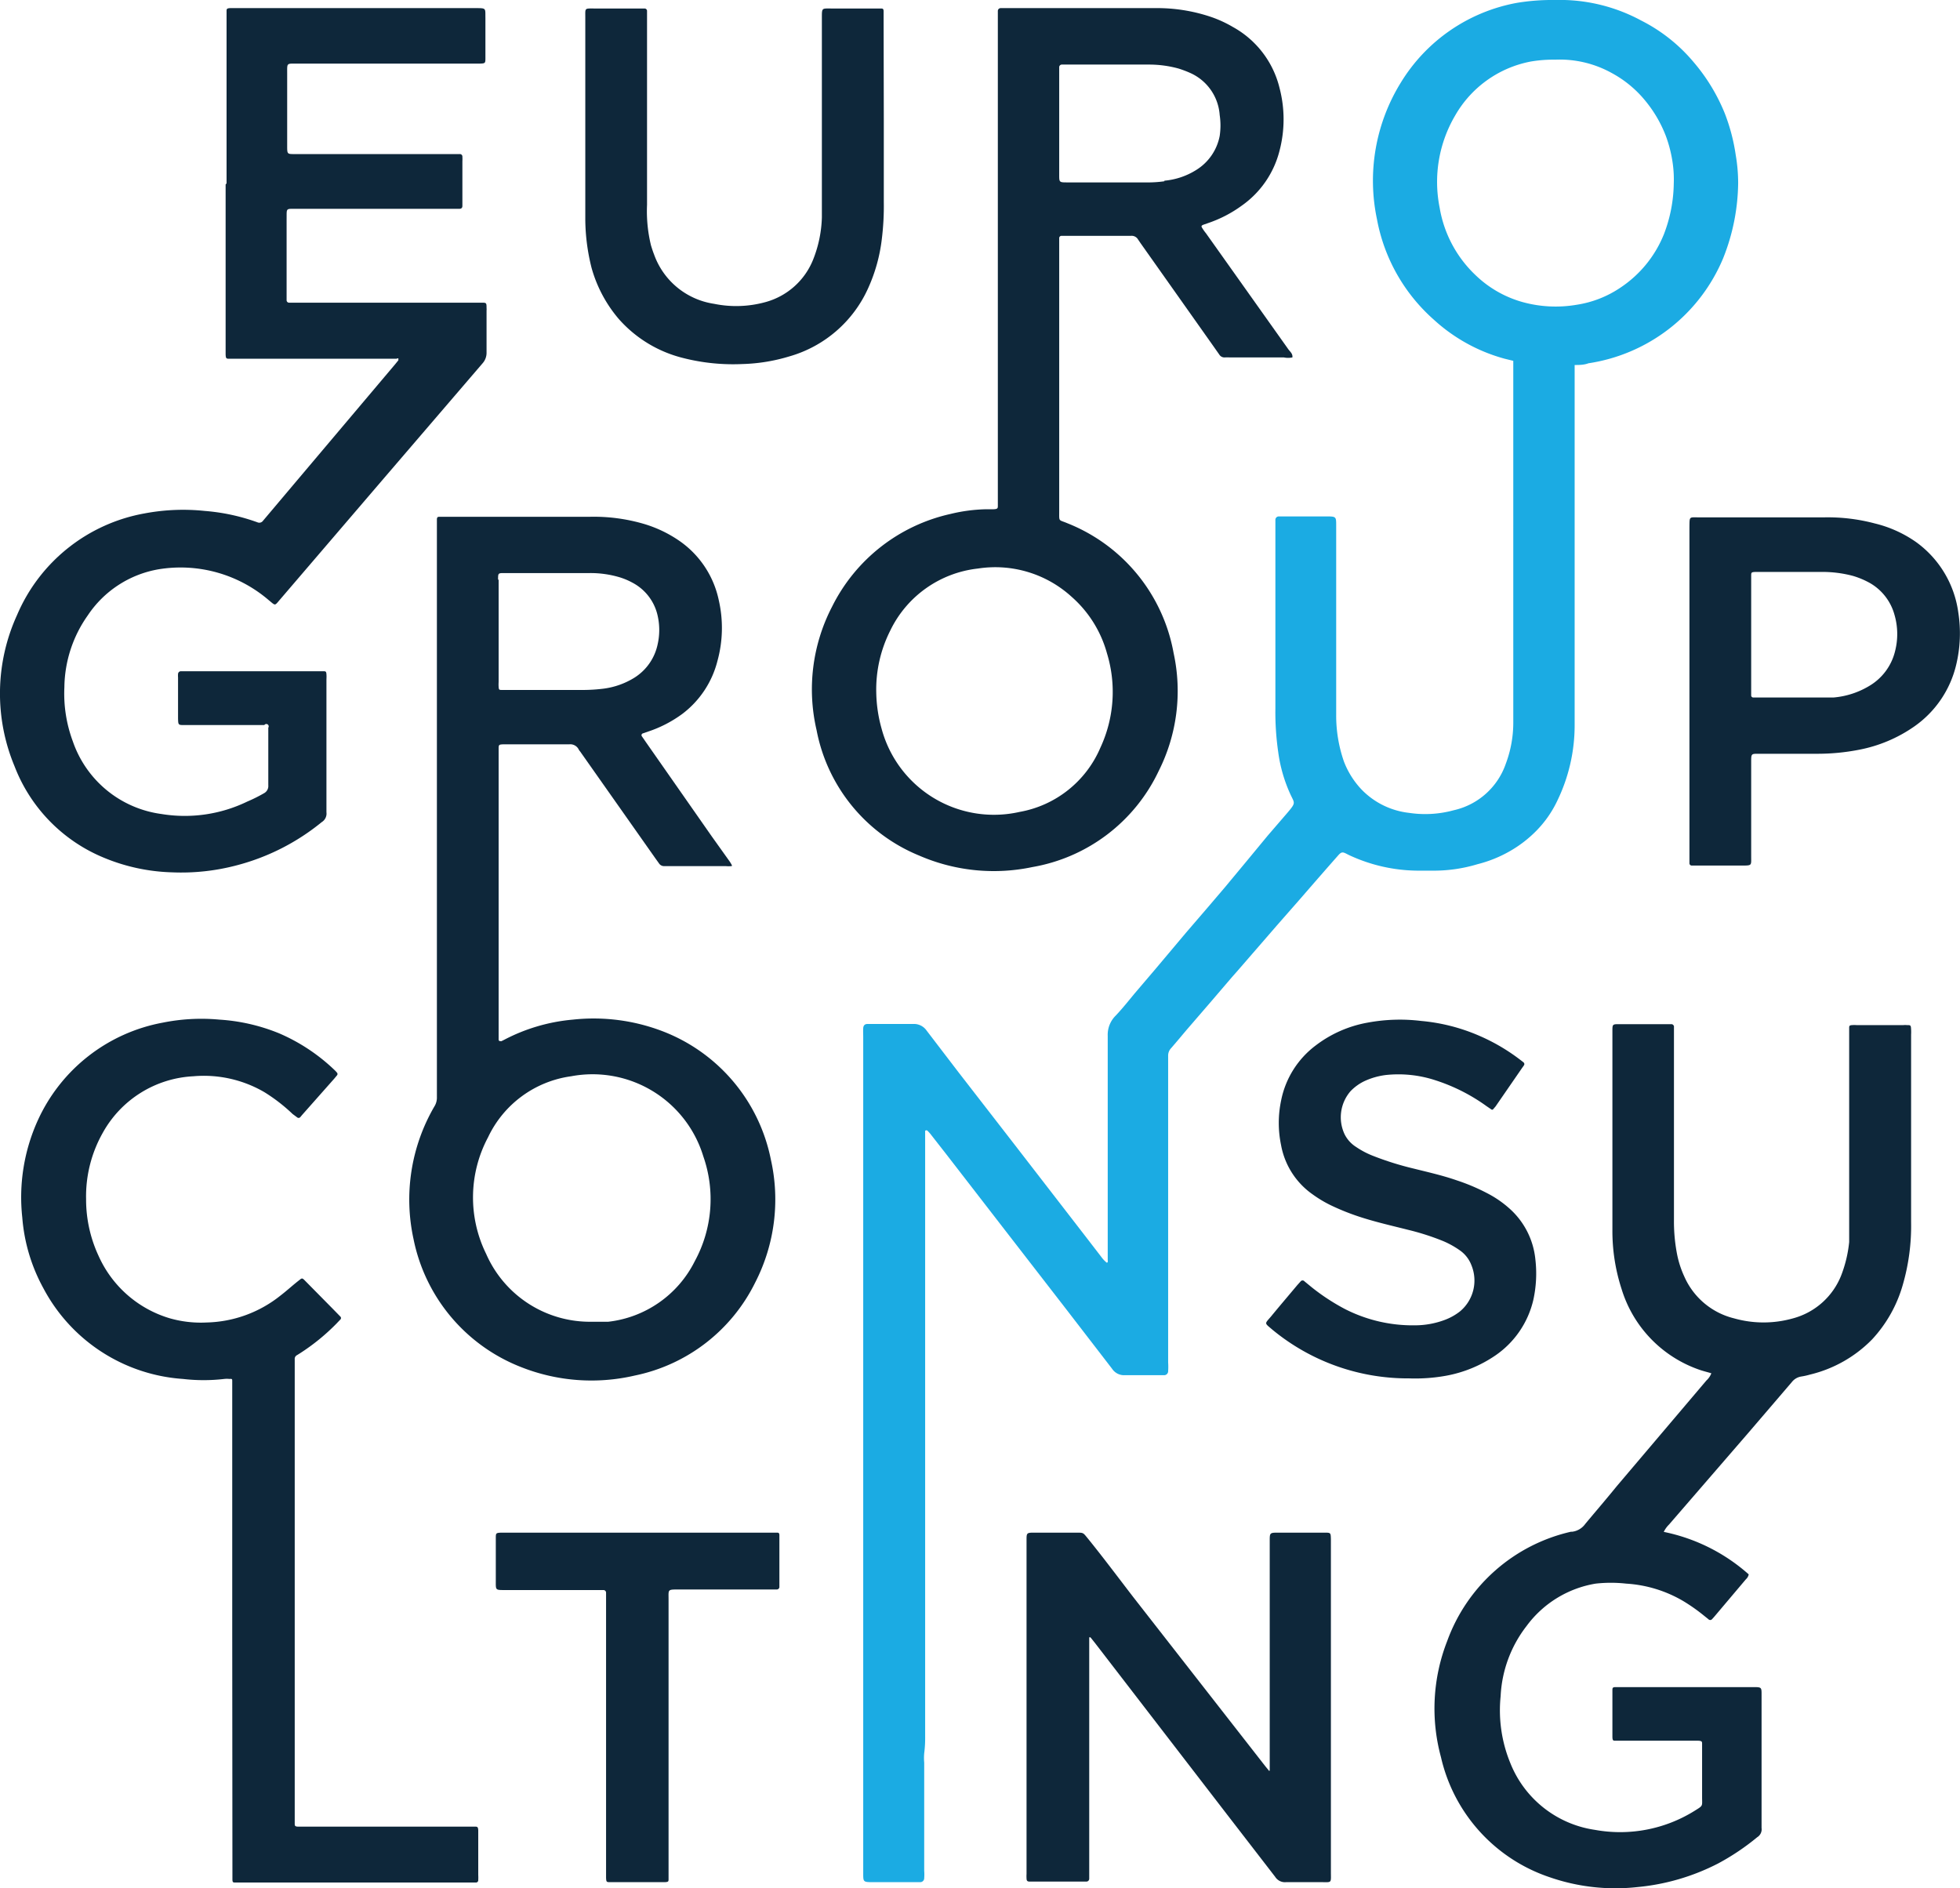 <svg xmlns="http://www.w3.org/2000/svg" viewBox="0 0 103.81 100"><defs><style>.cls-1{fill:#1babe3;}.cls-2{fill:#0e273a;}</style></defs><title>logo_EUROGROUP_COMPUTING</title><g id="Calque_2" data-name="Calque 2"><g id="Calque_1-2" data-name="Calque 1"><path class="cls-1" d="M91.93,8.2A10.08,10.08,0,0,0,91.35,6a9.86,9.86,0,0,0-1.64-2.7,8.8,8.8,0,0,0-2.78-2.21A9.07,9.07,0,0,0,82.35,0a11.45,11.45,0,0,0-2,.15,9.12,9.12,0,0,0-6.16,4.23,9.88,9.88,0,0,0-1.26,7.23,9.37,9.37,0,0,0,3,5.31A9.09,9.09,0,0,0,79.7,19l.45.11V34.31c0,1.34,0,2.68,0,4a6.17,6.17,0,0,1-.39,2.12A3.79,3.79,0,0,1,77,42.91a5.73,5.73,0,0,1-2.37.14,4.14,4.14,0,0,1-2.51-1.23,4.48,4.48,0,0,1-.94-1.49,7.4,7.4,0,0,1-.41-2.47c0-1.88,0-3.76,0-5.64v-4.4c0-.43,0-.47-.46-.47H68l-.27,0a.18.18,0,0,0-.18.17c0,.14,0,.28,0,.42v9.59a14.73,14.73,0,0,0,.15,2.3,7.85,7.85,0,0,0,.67,2.29c.19.4.26.4-.12.85l-.05.06-1.06,1.23L66,45.64,64.87,47l-.93,1.09-1.11,1.29-1.59,1.89-1.15,1.35c-.33.4-.65.8-1,1.17a1.42,1.42,0,0,0-.42,1.07c0,3.83,0,7.65,0,11.48v.39a.52.52,0,0,1,0,.11.05.05,0,0,1-.09,0,1.48,1.48,0,0,1-.24-.26l-.94-1.22-3.71-4.8-2.93-3.78-1.69-2.21a.81.81,0,0,0-.69-.34c-.73,0-1.47,0-2.2,0h-.23c-.15,0-.22.08-.23.22s0,.33,0,.5V99.22c0,.43,0,.46.46.46h2.55a.21.21,0,0,0,.22-.22,2.48,2.48,0,0,0,0-.38V93.35a2.75,2.75,0,0,1,0-.5A6.12,6.12,0,0,0,49,92V60.24c0-.12,0-.23,0-.35a.09.09,0,0,1,.13,0l.13.14.86,1.1,3.14,4.06,3.19,4.12,2.45,3.18a.76.76,0,0,0,.69.34c.62,0,1.24,0,1.85,0h.24a.21.21,0,0,0,.19-.21,3.54,3.54,0,0,0,0-.46V55.92a.57.57,0,0,1,.14-.39c.29-.33.57-.67.85-1l1.26-1.46,1.13-1.32c.41-.46.81-.93,1.22-1.4L67.64,49l1.22-1.39c.66-.76,1.32-1.52,2-2.29.18-.21.25-.21.46-.1l.14.07a8.72,8.72,0,0,0,3.58.82h.78a8,8,0,0,0,2.43-.34A6.77,6.77,0,0,0,80,45.06,6.41,6.41,0,0,0,81.37,44a5.82,5.82,0,0,0,1.12-1.61,9.16,9.16,0,0,0,.91-4c0-2.28,0-4.56,0-6.83V19.33c.24,0,.49,0,.73-.09a9.22,9.22,0,0,0,7.13-5.55,11,11,0,0,0,.8-4A8.78,8.78,0,0,0,91.93,8.2ZM88.65,9.72a7.74,7.74,0,0,1-.52,2.68,6.14,6.14,0,0,1-2.3,2.83,5.65,5.65,0,0,1-2.32.91A6.58,6.58,0,0,1,80.65,16a5.85,5.85,0,0,1-2.49-1.42A6.36,6.36,0,0,1,76.25,11a6.94,6.94,0,0,1,.82-4.88,5.88,5.88,0,0,1,4-2.86,7.12,7.12,0,0,1,1.3-.1,5.68,5.68,0,0,1,3,.71,5.92,5.92,0,0,1,1.8,1.5,6.68,6.68,0,0,1,1.06,1.83,6.91,6.91,0,0,1,.37,1.49A6.09,6.09,0,0,1,88.65,9.72Z"/><path class="cls-2" d="M12,9.71V1c0-.13,0-.26,0-.39s0-.17.19-.18h13c.58,0,.51,0,.52.52V3.05c0,.31,0,.31-.34.32H15.74c-.57,0-.53-.05-.53.52V7.72c0,.46,0,.44.45.44h8.69a.13.13,0,0,1,.14.14,1.93,1.93,0,0,1,0,.24V10.9c0,.12-.06.16-.18.16H15.75c-.64,0-.56-.06-.57.55v3.94c0,.12,0,.23,0,.35a.13.13,0,0,0,.12.13h10.2c.26,0,.27,0,.27.29a.49.49,0,0,1,0,.12c0,.75,0,1.49,0,2.24a.83.83,0,0,1-.21.56l-5.33,6.21-5.38,6.28c-.32.37-.24.36-.61.06a7.17,7.17,0,0,0-5.84-1.64,5.66,5.66,0,0,0-3.75,2.44,6.71,6.71,0,0,0-1.24,3.8,7.25,7.25,0,0,0,.45,2.88,5.77,5.77,0,0,0,4.69,3.84,7.6,7.6,0,0,0,4.55-.66A8,8,0,0,0,14,42a.43.43,0,0,0,.21-.41c0-1,0-1.91,0-2.86v-.19A.12.12,0,0,0,14,38.4H9.78c-.34,0-.34,0-.35-.35V35.88a1.21,1.21,0,0,1,0-.19.15.15,0,0,1,.16-.14h7.53c.12,0,.16,0,.17.16s0,.2,0,.31v7a.53.53,0,0,1-.25.52,11.84,11.84,0,0,1-4.51,2.29,11.45,11.45,0,0,1-3.4.37,10.11,10.11,0,0,1-3.64-.78A8.56,8.56,0,0,1,.77,40.58a10,10,0,0,1,.13-8,9.08,9.08,0,0,1,6.76-5.39,11,11,0,0,1,3.19-.13,10.62,10.62,0,0,1,2.78.6.24.24,0,0,0,.3-.08l1.62-1.92,5.38-6.37.17-.21s0-.07,0-.1A.16.16,0,0,0,21,19H12.17c-.18,0-.21,0-.22-.23v-9Z"/><path class="cls-2" d="M88.12,81.13a9.65,9.65,0,0,1,4.5,2.25.47.47,0,0,1-.15.26l-1.69,2-.1.11a.13.13,0,0,1-.2,0l-.3-.24a9.38,9.38,0,0,0-1.05-.73,6.77,6.77,0,0,0-3-.91,7.32,7.32,0,0,0-1.62,0,5.7,5.7,0,0,0-3.66,2.25,6.56,6.56,0,0,0-1.37,3.71A7.35,7.35,0,0,0,80,93.39a5.71,5.71,0,0,0,4.47,3.52,7.45,7.45,0,0,0,5.27-1c.48-.3.41-.23.41-.74V92.67c0-.1,0-.2,0-.31s0-.16-.19-.17H85.58c-.14,0-.17,0-.18-.19V89.55c0-.17,0-.2.21-.2h7.22c.49,0,.47,0,.47.46v7a.49.49,0,0,1-.23.49A12.54,12.54,0,0,1,91,98.69a11.68,11.68,0,0,1-4.27,1.25,10.62,10.62,0,0,1-4.65-.52,8.76,8.76,0,0,1-5.76-6.36,9.81,9.81,0,0,1,.33-6.15,9.13,9.13,0,0,1,6.56-5.79l.07,0a1,1,0,0,0,.68-.41c.55-.66,1.11-1.31,1.67-2l4.75-5.6a1,1,0,0,0,.26-.38c-.23-.07-.45-.12-.67-.2a6.55,6.55,0,0,1-4.08-4.25,9.92,9.92,0,0,1-.49-3.15c0-3.5,0-7,0-10.51,0-.38,0-.38.38-.38h2.75a.14.14,0,0,1,.13.16c0,.12,0,.25,0,.38v9.82a9.13,9.13,0,0,0,.16,1.8,5.18,5.18,0,0,0,.39,1.21,3.89,3.89,0,0,0,2.63,2.21,5.74,5.74,0,0,0,3.13,0,3.8,3.8,0,0,0,2.55-2.28,6.74,6.74,0,0,0,.42-1.76c0-.43,0-.85,0-1.27v-9.7c0-.12,0-.23,0-.35s0-.16.16-.17a1.76,1.76,0,0,1,.23,0h2.48a1.21,1.21,0,0,1,.19,0c.19,0,.21,0,.22.23a2.43,2.43,0,0,1,0,.27c0,3.31,0,6.62,0,9.93a11.21,11.21,0,0,1-.45,3.36,7.09,7.09,0,0,1-1.62,2.86,6.82,6.82,0,0,1-3.29,1.86,3.63,3.63,0,0,1-.45.1.79.79,0,0,0-.51.3l-2.34,2.73L88.4,80.74A1.4,1.4,0,0,0,88.12,81.13Z"/><path class="cls-2" d="M12.3,86.33V73.54c0-.13,0-.25,0-.38s0-.14-.15-.13a1.23,1.23,0,0,0-.27,0,9.44,9.44,0,0,1-2.19,0,9.06,9.06,0,0,1-7.39-4.8,9.28,9.28,0,0,1-1.12-3.75A9.86,9.86,0,0,1,2,59.34a9.08,9.08,0,0,1,6.62-5.18,10.32,10.32,0,0,1,3-.16,10,10,0,0,1,3.15.72,9.87,9.87,0,0,1,3,2l.08.09a.11.11,0,0,1,0,.14l-.15.18L16,59.05l-.1.12a.12.12,0,0,1-.17,0L15.5,59A9.1,9.1,0,0,0,14,57.84,6.36,6.36,0,0,0,10.24,57,5.82,5.82,0,0,0,5.44,60a6.84,6.84,0,0,0-.88,3.51,7.06,7.06,0,0,0,.66,3A6,6,0,0,0,9,69.82a6,6,0,0,0,1.94.22,6.5,6.5,0,0,0,3.92-1.43c.34-.26.65-.55,1-.82.12-.1.15-.11.26,0l1.49,1.51.41.42a.11.11,0,0,1,0,.17l-.21.22a11.1,11.1,0,0,1-1.92,1.56l-.16.1a.22.22,0,0,0-.12.22c0,.09,0,.18,0,.27v24c0,.1,0,.2,0,.31s0,.17.19.17h9c.12,0,.23,0,.35,0s.17,0,.18.19V99.3a2.44,2.44,0,0,1,0,.27.12.12,0,0,1-.12.13H12.48c-.14,0-.17,0-.17-.19s0-.26,0-.39Z"/><path class="cls-2" d="M67.25,93.77c0-.14,0-.28,0-.42V81.61c0-.43,0-.44.45-.44h2.44c.34,0,.34,0,.35.34V99.13c0,.63.07.55-.56.55s-1.21,0-1.81,0a.61.61,0,0,1-.58-.28L65,96.11l-7-9.09-.24-.3a.07.07,0,0,0-.07,0s0,0,0,0,0,.26,0,.38v12.4a.15.15,0,0,1-.15.15H54.53c-.12,0-.16-.05-.16-.17a1.85,1.85,0,0,1,0-.23V81.58c0-.39,0-.41.4-.41H57c.4,0,.36,0,.61.3.81,1,1.61,2.07,2.41,3.11L67,93.52l.22.27Z"/><path class="cls-2" d="M46.81,6.41V10.7a14.22,14.22,0,0,1-.11,2,8.74,8.74,0,0,1-.7,2.52,6.54,6.54,0,0,1-4.21,3.66,9.38,9.38,0,0,1-2.47.4,10.72,10.72,0,0,1-3.14-.32,6.69,6.69,0,0,1-3.41-2.07,7.1,7.1,0,0,1-1.44-2.71A10.77,10.77,0,0,1,31,11.67c0-.19,0-.39,0-.58V.93c0-.52-.05-.48.48-.48h2.66a.13.13,0,0,1,.13.12c0,.14,0,.29,0,.43v9.85A7.62,7.62,0,0,0,34.48,13c.05.16.1.32.16.47a4,4,0,0,0,3.18,2.62A5.82,5.82,0,0,0,40.54,16a3.79,3.79,0,0,0,2.53-2.26,6.52,6.52,0,0,0,.46-2.22c0-.22,0-.44,0-.66V.94c0-.53,0-.49.48-.49h2.62c.12,0,.17,0,.17.16s0,.25,0,.38Z"/><path class="cls-2" d="M74.63,73a11.26,11.26,0,0,1-7.24-2.58l0,0c-.43-.37-.42-.29-.07-.7.46-.56.93-1.11,1.39-1.66l.18-.2a.13.13,0,0,1,.2,0l.39.32a11.09,11.09,0,0,0,1.74,1.14,7.89,7.89,0,0,0,3.72.87,4.52,4.52,0,0,0,1.59-.29,3,3,0,0,0,.8-.45A2.13,2.13,0,0,0,77.93,67a1.69,1.69,0,0,0-.61-.78,4.72,4.72,0,0,0-.88-.49,13.15,13.15,0,0,0-1.87-.6c-.79-.2-1.58-.38-2.35-.62a12.59,12.59,0,0,1-1.76-.69,6.38,6.38,0,0,1-.93-.56,4.07,4.07,0,0,1-1.68-2.62,5.76,5.76,0,0,1,0-2.34,4.81,4.81,0,0,1,1.82-2.92,6.37,6.37,0,0,1,2.76-1.22,9.33,9.33,0,0,1,2.84-.09,9.91,9.91,0,0,1,3.09.79,10.21,10.21,0,0,1,2.16,1.27l.18.14a.12.12,0,0,1,0,.17.86.86,0,0,1-.07.1L79.21,58.6l-.13.15a.07.07,0,0,1-.1,0l-.25-.17a9.68,9.68,0,0,0-2.68-1.36,6.29,6.29,0,0,0-2.62-.29,3.78,3.78,0,0,0-1.19.34,2.55,2.55,0,0,0-.71.52,2.11,2.11,0,0,0-.32,2.27,1.67,1.67,0,0,0,.61.68,4.46,4.46,0,0,0,.89.47,16.07,16.07,0,0,0,2.17.68c.76.19,1.52.36,2.27.62a10.62,10.62,0,0,1,1.63.69,5.61,5.61,0,0,1,1.14.78,4.15,4.15,0,0,1,1.4,2.72,6.48,6.48,0,0,1-.11,2.15,4.91,4.91,0,0,1-2,2.93,6.78,6.78,0,0,1-2.62,1.08A9.22,9.22,0,0,1,74.63,73Z"/><path class="cls-2" d="M32.1,91.92V84.35a.14.14,0,0,0-.15-.14H26.73c-.5,0-.47,0-.47-.49V81.47c0-.28,0-.29.32-.3H41.13c.09,0,.15,0,.15.14v2.75a.14.14,0,0,1-.13.12H35.94c-.59,0-.53,0-.53.51V99.5c0,.14,0,.17-.19.18h-2.9c-.19,0-.21,0-.22-.23V91.92Z"/><path class="cls-2" d="M40.83,61.42a9.21,9.21,0,0,0-5.75-6.81A10.21,10.21,0,0,0,30.34,54a9.64,9.64,0,0,0-3.64,1.07l-.14.07c-.1,0-.15,0-.15-.1s0-.23,0-.35v-15c0-.25,0-.26.26-.27h3.48a.5.5,0,0,1,.5.27.36.36,0,0,0,.07.1l4,5.68.18.25a.32.32,0,0,0,.29.15h3.25a1.53,1.53,0,0,0,.3,0s.06,0,0-.09a1.64,1.64,0,0,0-.14-.22l-.92-1.29L34.2,39.29,34,39a.1.1,0,0,1,.05-.16l.29-.1a6.5,6.5,0,0,0,1.81-.94A5.07,5.07,0,0,0,38,35a6.58,6.58,0,0,0,.07-3.21,5.09,5.09,0,0,0-2.05-3.12,6.62,6.62,0,0,0-1.87-.91,9.44,9.44,0,0,0-2.94-.39H23.29c-.09,0-.15,0-.15.15s0,.28,0,.42V57.75c0,.12,0,.23,0,.35a.88.88,0,0,1-.14.51,9.8,9.8,0,0,0-1.1,7,9.23,9.23,0,0,0,5.72,6.8,10.12,10.12,0,0,0,6,.44A9.16,9.16,0,0,0,40,67.92,9.62,9.62,0,0,0,40.83,61.42ZM26.38,30.7c0-.35,0-.35.34-.35h4.52a5.39,5.39,0,0,1,1.6.23,3.61,3.61,0,0,1,.64.27,2.61,2.61,0,0,1,1.35,1.75,3.43,3.43,0,0,1,0,1.53,2.75,2.75,0,0,1-1.26,1.78,4.09,4.09,0,0,1-1.59.56,8.93,8.93,0,0,1-1,.07h-4.4c-.13,0-.16,0-.17-.16s0-.2,0-.31V30.7ZM36.8,66.79A5.86,5.86,0,0,1,32.22,70l-.31,0-.54,0a6,6,0,0,1-5.62-3.59,6.77,6.77,0,0,1,.1-6.18,5.73,5.73,0,0,1,4.4-3.23,6.13,6.13,0,0,1,7,4.24A6.86,6.86,0,0,1,36.8,66.79Z"/><path class="cls-2" d="M68.23,18.49l-4.36-6.14a2.27,2.27,0,0,1-.18-.25c-.08-.12-.07-.15.05-.2l.26-.09a6.63,6.63,0,0,0,1.77-.92,5.07,5.07,0,0,0,2-2.91,6.55,6.55,0,0,0,0-3.32A5.05,5.05,0,0,0,65.3,1.43,6.34,6.34,0,0,0,64.18.91a8.9,8.9,0,0,0-3-.48H53a.15.15,0,0,0-.15.15V1q0,12.68,0,25.35c0,.14,0,.28,0,.42s0,.19-.22.2l-.38,0a8.69,8.69,0,0,0-1.91.25,9.24,9.24,0,0,0-6.27,4.91,9.51,9.51,0,0,0-.82,6.54,9,9,0,0,0,5.43,6.64,9.91,9.91,0,0,0,6,.61,9.11,9.11,0,0,0,6.69-5.09,9.42,9.42,0,0,0,.79-6.24,9.14,9.14,0,0,0-5.63-6.88c-.47-.2-.43-.06-.43-.63V13c0-.13,0-.25,0-.38a.12.12,0,0,1,.12-.13H59.9a.39.39,0,0,1,.38.2l.13.19,3.79,5.36.38.54a.32.32,0,0,0,.29.15,2.43,2.43,0,0,1,.27,0H68a1.13,1.13,0,0,0,.45,0C68.48,18.73,68.32,18.62,68.23,18.49ZM56.75,31.6a6.16,6.16,0,0,1,1.88,3,7,7,0,0,1-.35,5A5.74,5.74,0,0,1,54,43a6.16,6.16,0,0,1-7.31-4.42,7.48,7.48,0,0,1-.28-1.91,6.93,6.93,0,0,1,.74-3.27,5.87,5.87,0,0,1,4.65-3.29A6,6,0,0,1,56.75,31.6Zm4.92-22a6.19,6.19,0,0,1-1,.06H56.54c-.45,0-.44,0-.44-.44V3.89c0-.11,0-.23,0-.34a.14.14,0,0,1,.13-.13h4.63a5.87,5.87,0,0,1,1.56.21,5.5,5.5,0,0,1,.61.23,2.64,2.64,0,0,1,1.57,2.23,3.76,3.76,0,0,1,0,1.11A2.72,2.72,0,0,1,63.36,9,3.79,3.79,0,0,1,61.67,9.57Z"/><path class="cls-2" d="M103.72,32.44a5.51,5.51,0,0,0-2.22-3.72,6.43,6.43,0,0,0-2.21-1,9.69,9.69,0,0,0-2.68-.32H90c-.55,0-.51-.07-.52.52V45.33c0,.13,0,.26,0,.39a.12.12,0,0,0,.12.12l.31,0h2.35c.54,0,.49,0,.49-.48v-5c0-.46,0-.44.44-.44h3a11.45,11.45,0,0,0,2.26-.21,7.6,7.6,0,0,0,2.93-1.23,5.54,5.54,0,0,0,2.23-3.28A7.13,7.13,0,0,0,103.72,32.44Zm-3.35,2.05A2.94,2.94,0,0,1,99,36.33a4.39,4.39,0,0,1-1.89.61c-.22,0-.44,0-.66,0H93.09l-.23,0a.11.11,0,0,1-.11-.12c0-.11,0-.21,0-.31v-6c0-.19,0-.21.23-.22h3.55a6.24,6.24,0,0,1,1.61.21,4.38,4.38,0,0,1,.92.39,2.79,2.79,0,0,1,1.28,1.67A3.64,3.64,0,0,1,100.37,34.49Z"/></g></g></svg>